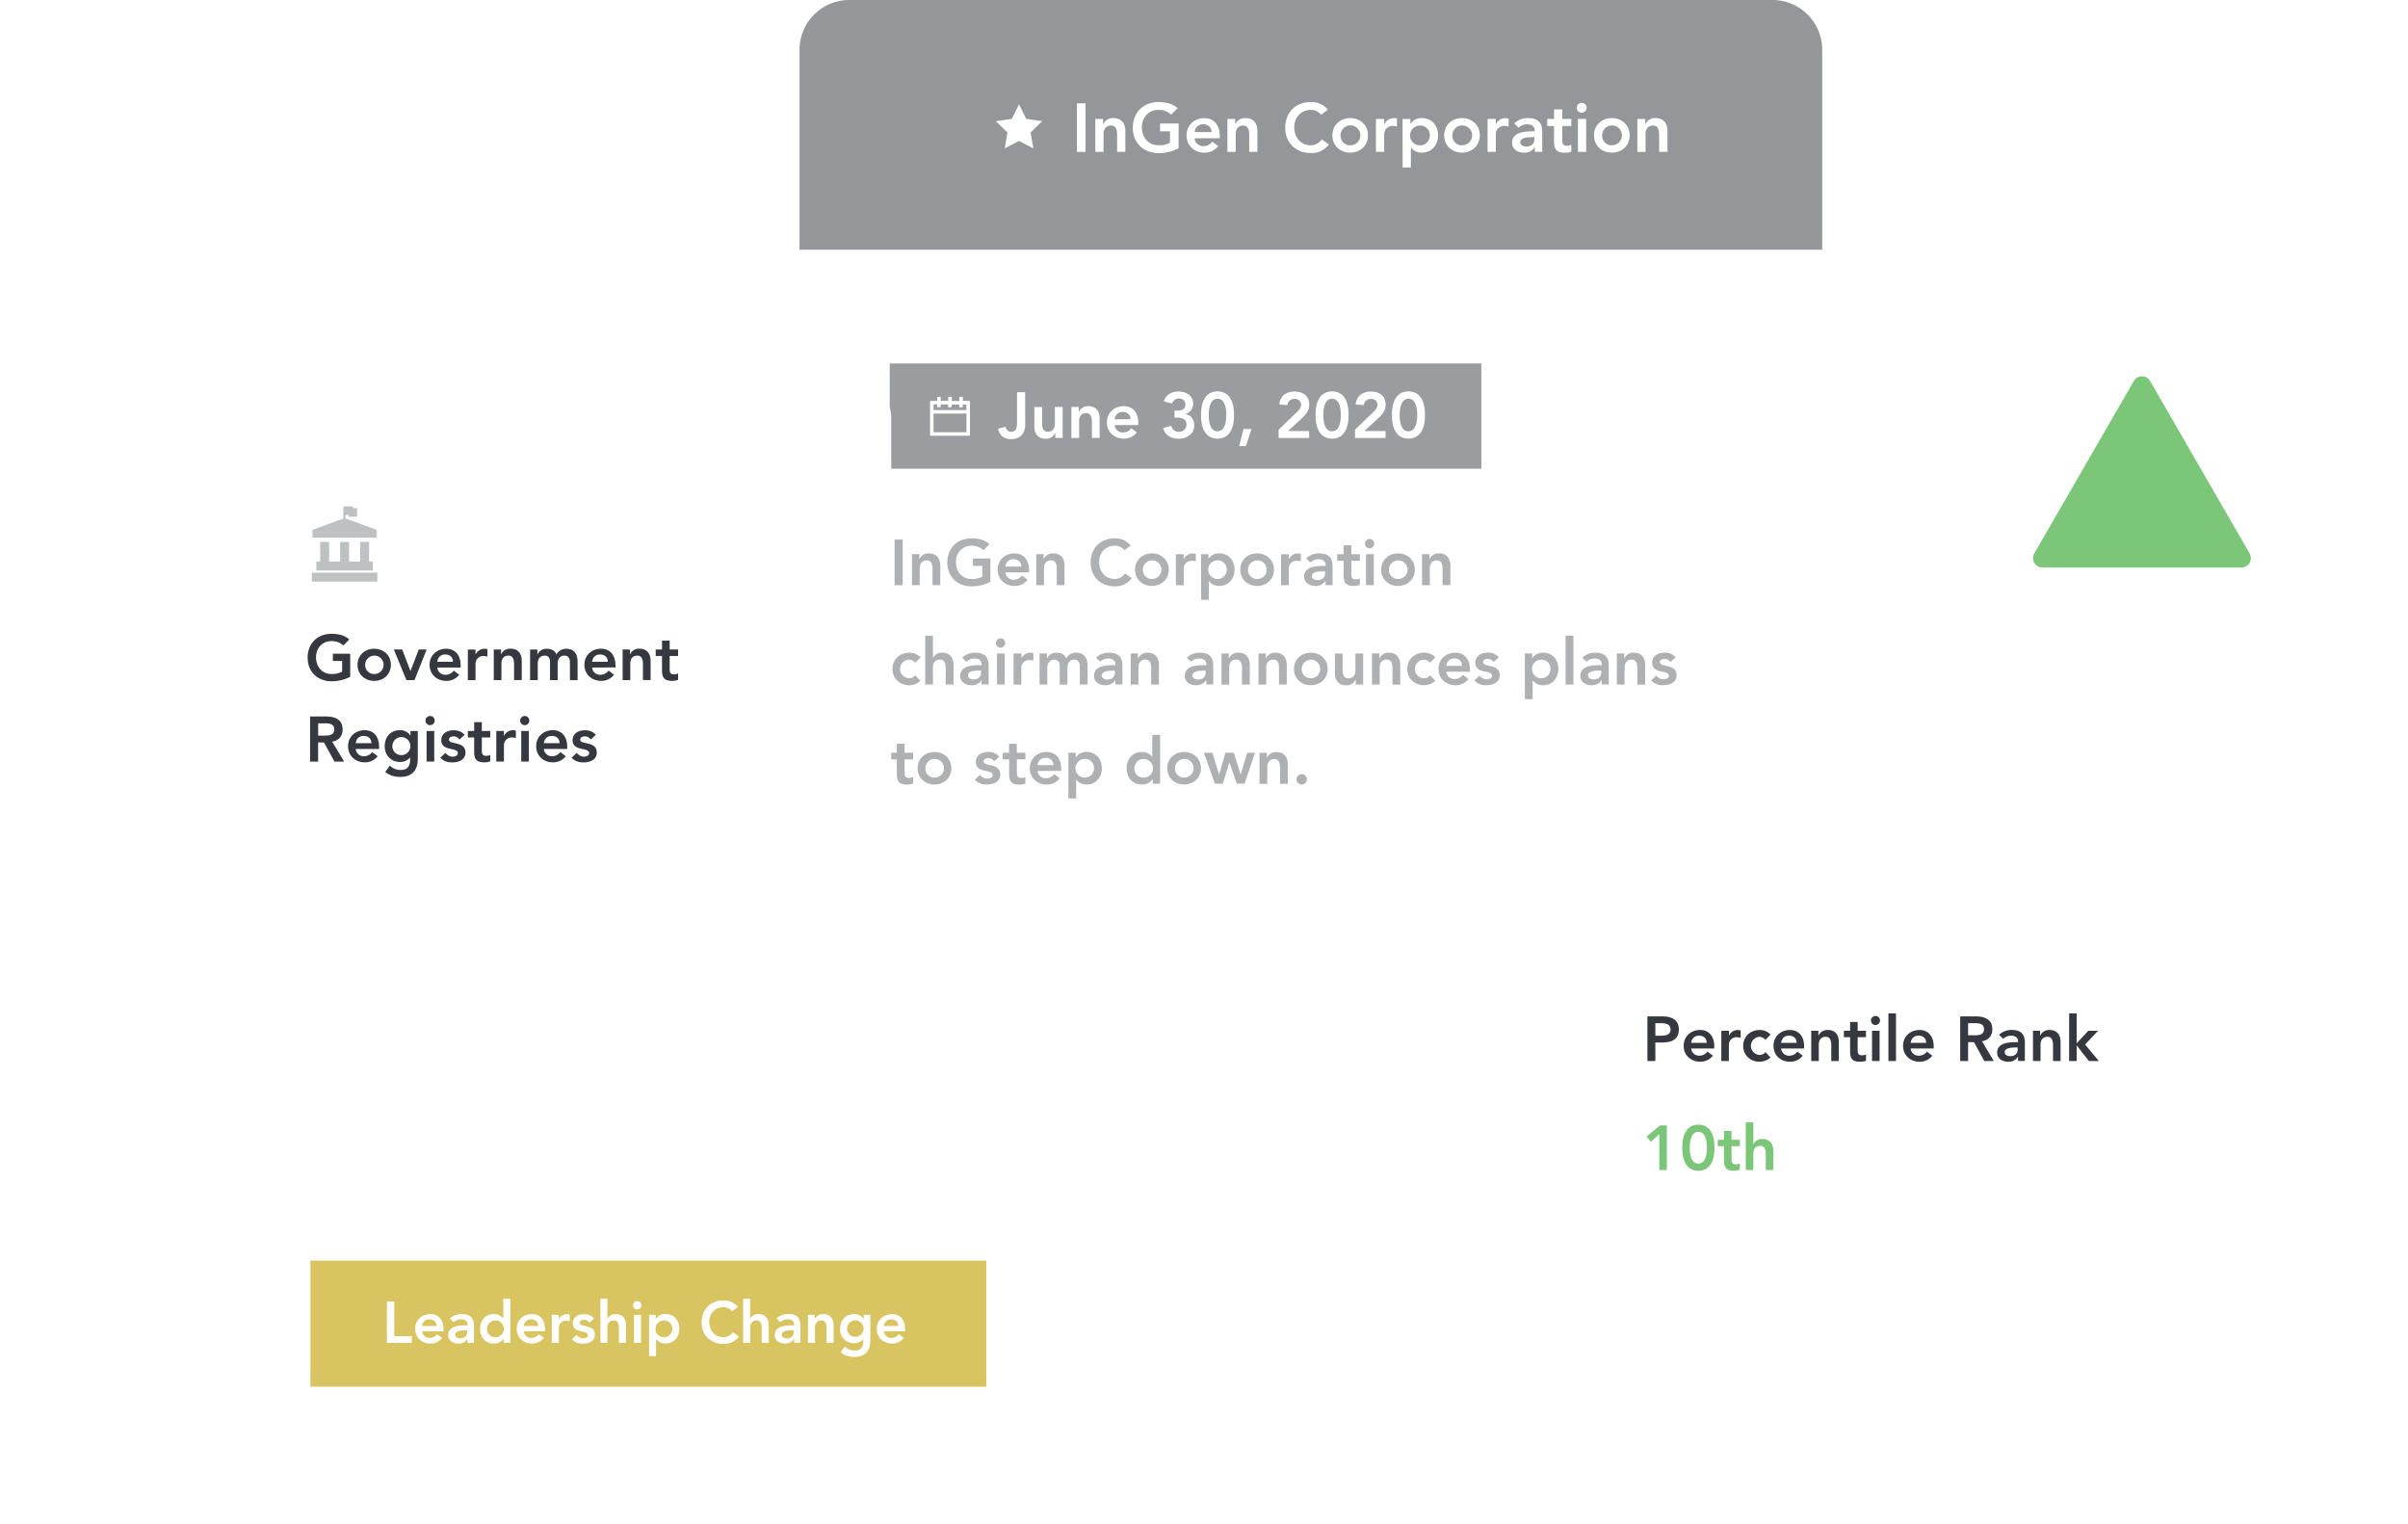 <svg width="512" height="324" fill="none" xmlns="http://www.w3.org/2000/svg"><g opacity=".5"><path d="M170 53.136V10.552A10.583 10.583 0 0 1 180.552 0h196.336a10.582 10.582 0 0 1 10.557 10.552v42.584H170Z" fill="#292D34"/><path d="M387.445 53.133v179.312a10.586 10.586 0 0 1-10.557 10.552H180.552A10.587 10.587 0 0 1 170 232.445V53.133h217.445ZM228.977 21.965h1.835v10.32h-1.835v-10.32ZM232.891 25.291h1.663v1.124h.029a2.2 2.2 0 0 1 2.144-1.313c1.878 0 2.547 1.326 2.547 2.753v4.418h-1.747v-3.525c0-.775-.059-2.055-1.285-2.055-1.149 0-1.604.842-1.604 1.777v3.82h-1.747V25.29ZM250.59 31.531a8.935 8.935 0 0 1-4.27 1.02c-3.179 0-5.453-2.157-5.453-5.378 0-3.31 2.274-5.474 5.453-5.474 1.575 0 2.99.333 4.068 1.297l-1.356 1.369a3.912 3.912 0 0 0-2.699-1.007c-2.127 0-3.541 1.634-3.541 3.689 0 2.202 1.414 3.836 3.541 3.836.843.032 1.68-.15 2.434-.53v-2.439h-2.106v-1.659h3.95l-.021 5.276ZM254.003 29.404a1.814 1.814 0 0 0 1.882 1.659 2.305 2.305 0 0 0 1.878-.948l1.263.948a3.637 3.637 0 0 1-2.947 1.402c-2.106 0-3.79-1.474-3.79-3.676s1.684-3.672 3.79-3.672c1.954 0 3.28 1.369 3.28 3.79v.484l-5.356.013Zm3.604-1.314c0-1.019-.686-1.663-1.781-1.663a1.746 1.746 0 0 0-1.806 1.663h3.587ZM260.977 25.291h1.663v1.125h.021a2.195 2.195 0 0 1 2.147-1.314c1.878 0 2.552 1.326 2.552 2.754v4.417h-1.752v-3.525c0-.774-.059-2.054-1.263-2.054-1.154 0-1.604.842-1.604 1.777v3.819h-1.764V25.29ZM280.908 24.39a2.815 2.815 0 0 0-2.173-1.024c-2.13 0-3.545 1.634-3.545 3.689 0 2.202 1.415 3.836 3.545 3.836a2.9 2.9 0 0 0 2.316-1.263l1.516 1.078a4.562 4.562 0 0 1-3.848 1.835c-3.18 0-5.453-2.155-5.453-5.377 0-3.31 2.273-5.474 5.453-5.474a4.483 4.483 0 0 1 3.617 1.63l-1.428 1.07ZM287.083 25.105c2.105 0 3.789 1.47 3.789 3.672 0 2.203-1.684 3.676-3.789 3.676-2.106 0-3.79-1.474-3.79-3.676s1.684-3.672 3.79-3.672Zm0 5.773a2.107 2.107 0 0 0 2.121-2.484 2.104 2.104 0 0 0-4.176.38 2.022 2.022 0 0 0 .569 1.504 2.04 2.04 0 0 0 1.486.617v-.017ZM292.559 25.29h1.751v1.108h.03a2.244 2.244 0 0 1 2.695-1.18v1.685a3.369 3.369 0 0 0-.842-.134 1.756 1.756 0 0 0-1.879 1.764v3.747h-1.755v-6.99ZM298.215 25.29h1.663v1.073h.03a2.697 2.697 0 0 1 2.404-1.263c2.156 0 3.457 1.605 3.457 3.672 0 2.068-1.385 3.676-3.369 3.676a2.883 2.883 0 0 1-2.375-1.065h-.042v4.21h-1.751l-.017-10.303Zm3.747 1.402a2.105 2.105 0 1 0 2.055 2.105 2.02 2.02 0 0 0-.574-1.495 2.025 2.025 0 0 0-1.481-.61ZM310.856 25.105c2.106 0 3.79 1.47 3.79 3.672 0 2.203-1.684 3.676-3.79 3.676-2.105 0-3.79-1.474-3.79-3.676s1.676-3.672 3.79-3.672Zm0 5.773a2.105 2.105 0 1 0-2.055-2.105 2.038 2.038 0 0 0 1.248 1.968c.256.106.53.159.807.154v-.017ZM316.293 25.29h1.752v1.107h.025a2.253 2.253 0 0 1 2.699-1.179v1.685a3.369 3.369 0 0 0-.842-.135 1.76 1.76 0 0 0-1.325.472 1.755 1.755 0 0 0-.553 1.292v3.748h-1.752l-.004-6.99ZM326.342 31.328h-.046a2.524 2.524 0 0 1-2.244 1.137c-1.297 0-2.552-.716-2.552-2.106 0-2.274 2.653-2.434 4.404-2.434h.422v-.19c0-.841-.67-1.313-1.605-1.313a2.77 2.77 0 0 0-1.844.733l-.918-.918a4.099 4.099 0 0 1 2.969-1.137c2.989 0 2.989 2.156 2.989 3.15v4.02h-1.575v-.942Zm-.096-2.173h-.367c-.964 0-2.623.072-2.623 1.078 0 .64.657.918 1.225.918 1.196 0 1.765-.628 1.765-1.604v-.392ZM328.984 26.786V25.29h1.44v-2.025h1.752v2.025h1.924v1.495h-1.924v3.061c0 .703.202 1.141.977 1.141.33.014.657-.061.947-.219v1.47a3.66 3.66 0 0 1-1.385.236c-1.853 0-2.291-.843-2.291-2.48v-3.21h-1.44ZM336.354 21.864a1.047 1.047 0 0 1 .661 1.808 1.044 1.044 0 0 1-1.134.202 1.044 1.044 0 0 1-.635-.962 1.081 1.081 0 0 1 1.108-1.048Zm-.843 3.423h1.748v6.998h-1.748v-6.998ZM342.715 25.105c2.106 0 3.79 1.47 3.79 3.672 0 2.203-1.684 3.676-3.79 3.676-2.105 0-3.789-1.474-3.789-3.676s1.671-3.672 3.789-3.672Zm0 5.773a2.11 2.11 0 0 0 1.978-1.267 2.1 2.1 0 0 0-.426-2.31 2.109 2.109 0 0 0-2.3-.477 2.104 2.104 0 0 0-1.311 1.95 2.03 2.03 0 0 0 2.059 2.121v-.017ZM348.141 25.29h1.684v1.125h.029a2.193 2.193 0 0 1 2.135-1.314c1.878 0 2.552 1.326 2.552 2.754v4.417h-1.769v-3.524c0-.775-.058-2.055-1.284-2.055-1.149 0-1.6.842-1.6 1.777v3.819h-1.747v-6.998ZM216.673 22.184l1.52 3.082 3.402.497-2.459 2.4.581 3.39-3.044-1.6-3.045 1.6.581-3.39-2.463-2.4 3.402-.497 1.525-3.082Z" fill="#fff"/><path d="M314.977 77.273H189.176v22.368h125.801V77.273Z" fill="#35393F"/><path d="M206.037 85.23h-1.309v-.812a.25.25 0 0 0 0-.055h-.746v.868h-1.612v-.813a.25.25 0 0 0 0-.055h-.742a.25.25 0 0 0 0 .055v.813h-1.617v-.868h-.741a.25.25 0 0 0 0 .055v.813h-1.318a.206.206 0 0 0-.206.206v6.998c0 .055.022.108.061.146.038.039.091.06.145.06h8.085a.207.207 0 0 0 .206-.206v-6.998a.205.205 0 0 0-.206-.206Zm-.543 6.662h-6.998v-3.966h6.998v3.966Zm0-4.716h-6.998V85.98h.766v.598h.749v-.59h1.592v.59h.741v-.577h1.609v.577h.745v-.577h.766l.03 1.175ZM217.984 90.41c0 1.55-.973 2.948-2.918 2.948-1.524 0-2.552-.7-2.855-2.236l1.617-.383a1.17 1.17 0 0 0 1.154 1.057c.989 0 1.263-.712 1.263-1.878v-6.531h1.726l.013 7.023ZM225.943 93.097h-1.563V92.05h-.033a2.06 2.06 0 0 1-2.017 1.221c-1.769 0-2.4-1.263-2.4-2.594V86.52h1.646v3.335c0 .724.055 1.933 1.209 1.933 1.082 0 1.507-.796 1.507-1.684v-3.592h1.646l.005 6.585ZM227.805 86.516h1.566v1.057h.025a2.06 2.06 0 0 1 2.017-1.221c1.769 0 2.4 1.263 2.4 2.594v4.156h-1.646v-3.335c0-.728-.055-1.933-1.204-1.933-1.15 0-1.512.796-1.512 1.684v3.597h-1.646v-6.599ZM237.002 90.37a1.681 1.681 0 0 0 1.768 1.562 2.162 2.162 0 0 0 1.773-.893l1.179.893a3.43 3.43 0 0 1-2.783 1.318c-1.992 0-3.584-1.385-3.584-3.457s1.592-3.457 3.584-3.457c1.836 0 3.086 1.288 3.086 3.58v.454h-5.023Zm3.369-1.238c0-.96-.649-1.562-1.685-1.562a1.644 1.644 0 0 0-1.684 1.562h3.369ZM249.729 87.298h.422c.943 0 1.89-.139 1.89-1.318a1.28 1.28 0 0 0-.419-.932 1.27 1.27 0 0 0-.966-.331 1.513 1.513 0 0 0-1.453 1.07l-1.739-.472c.421-1.44 1.684-2.084 3.116-2.084 1.684 0 3.112.88 3.112 2.593a2.203 2.203 0 0 1-1.659 2.194v.025c1.234.181 1.89 1.167 1.89 2.363 0 1.852-1.549 2.867-3.276 2.867-1.591 0-2.909-.66-3.335-2.278l1.756-.467a1.504 1.504 0 0 0 1.579 1.263 1.555 1.555 0 0 0 1.634-1.524c0-1.264-1.154-1.483-2.156-1.483h-.396v-1.486ZM258.875 83.207c1.086 0 3.512.421 3.512 5.02 0 4.597-2.426 5.023-3.512 5.023-1.086 0-3.512-.421-3.512-5.024 0-4.602 2.421-5.019 3.512-5.019Zm0 8.476c1.646 0 1.865-2.248 1.865-3.457 0-1.208-.219-3.457-1.865-3.457s-1.865 2.253-1.865 3.457c0 1.205.21 3.47 1.865 3.47v-.013ZM264.408 91.21h1.685l-1.167 3.622h-1.465l.947-3.621ZM271.859 91.36l3.79-3.65c.451-.42 1.002-.973 1.002-1.646a1.298 1.298 0 0 0-.436-.935 1.321 1.321 0 0 0-.979-.329 1.449 1.449 0 0 0-1.494 1.319l-1.731-.135c.168-1.798 1.47-2.746 3.225-2.746 1.756 0 3.142.893 3.142 2.758 0 1.222-.632 2.055-1.495 2.851l-3.019 2.788h4.497v1.482h-6.502V91.36ZM283.231 83.207c1.082 0 3.511.421 3.511 5.02 0 4.597-2.429 5.023-3.511 5.023-1.083 0-3.512-.421-3.512-5.024 0-4.602 2.425-5.019 3.512-5.019Zm0 8.476c1.646 0 1.865-2.248 1.865-3.457 0-1.208-.219-3.457-1.865-3.457-1.647 0-1.866 2.253-1.866 3.457 0 1.205.219 3.47 1.866 3.47v-.013ZM288.098 91.36l3.789-3.65c.455-.42 1.003-.973 1.003-1.646a1.31 1.31 0 0 0-1.411-1.263 1.443 1.443 0 0 0-1.495 1.317l-1.731-.134c.165-1.798 1.47-2.746 3.226-2.746s3.141.893 3.141 2.758c0 1.222-.631 2.055-1.495 2.851l-3.023 2.788h4.501v1.482h-6.505V91.36ZM299.473 83.207c1.086 0 3.512.421 3.512 5.02 0 4.597-2.426 5.023-3.512 5.023-1.087 0-3.512-.421-3.512-5.024 0-4.602 2.43-5.019 3.512-5.019Zm0 8.476c1.646 0 1.865-2.248 1.865-3.457 0-1.208-.219-3.457-1.865-3.457-1.647 0-1.861 2.266-1.861 3.491s.214 3.436 1.861 3.436v-.013Z" fill="#fff"/><path d="M190.211 114.695h1.731v9.71h-1.731v-9.71ZM193.914 117.817h1.562v1.053h.03a2.07 2.07 0 0 1 2.017-1.221c1.768 0 2.4 1.263 2.4 2.593v4.156h-1.647v-3.33c0-.729-.054-1.937-1.208-1.937-1.082 0-1.508.796-1.508 1.684v3.592h-1.646v-6.59ZM210.572 123.692c-1.24.65-2.622.98-4.021.96-2.99 0-5.129-2.03-5.129-5.053 0-3.116 2.139-5.146 5.129-5.146 1.482 0 2.812.316 3.827 1.221l-1.263 1.289a3.669 3.669 0 0 0-2.526-.948c-2.005 0-3.335 1.537-3.335 3.474 0 2.072 1.33 3.609 3.335 3.609a4.692 4.692 0 0 0 2.278-.51v-2.29h-1.992v-1.567h3.718l-.021 4.961ZM213.779 121.686a1.713 1.713 0 0 0 1.769 1.567 2.179 2.179 0 0 0 1.768-.893l1.179.893a3.415 3.415 0 0 1-2.783 1.313c-1.988 0-3.579-1.385-3.579-3.457 0-2.071 1.591-3.457 3.579-3.457 1.84 0 3.086 1.293 3.086 3.584v.45h-5.019Zm3.369-1.233c0-.961-.644-1.563-1.684-1.563a1.642 1.642 0 0 0-1.164.435 1.639 1.639 0 0 0-.521 1.128h3.369ZM220.336 117.817h1.562v1.053h.03a2.065 2.065 0 0 1 2.017-1.221c1.768 0 2.4 1.263 2.4 2.593v4.156h-1.647v-3.33c0-.729-.054-1.937-1.208-1.937-1.082 0-1.508.796-1.508 1.684v3.592h-1.646v-6.59ZM239.083 116.966a2.648 2.648 0 0 0-2.047-.96c-2 0-3.331 1.537-3.331 3.473 0 2.072 1.331 3.609 3.331 3.609a2.715 2.715 0 0 0 2.181-1.183l1.428 1.015a4.303 4.303 0 0 1-3.621 1.73c-2.99 0-5.133-2.029-5.133-5.053 0-3.116 2.143-5.145 5.133-5.145a4.203 4.203 0 0 1 3.402 1.537l-1.343.977ZM244.923 117.652c1.992 0 3.583 1.386 3.583 3.457 0 2.072-1.591 3.457-3.583 3.457-1.992 0-3.579-1.385-3.579-3.457 0-2.071 1.591-3.457 3.579-3.457Zm0 5.436a1.98 1.98 0 0 0 1.993-2.336 1.983 1.983 0 0 0-1.543-1.58 1.984 1.984 0 0 0-2.046.833 1.985 1.985 0 0 0-.337 1.104 1.902 1.902 0 0 0 1.178 1.835c.239.099.496.148.755.144ZM250.027 117.821h1.647v1.04h.038a2.106 2.106 0 0 1 2.539-1.111v1.591a3.409 3.409 0 0 0-.796-.122 1.67 1.67 0 0 0-.669.092 1.66 1.66 0 0 0-1.1 1.567v3.525h-1.659v-6.582ZM255.383 117.817h1.562v.985h.029a2.524 2.524 0 0 1 2.262-1.154c2.033 0 3.255 1.512 3.255 3.457 0 1.946-1.306 3.457-3.184 3.457a2.705 2.705 0 0 1-2.236-1.002h-.042v3.967h-1.646v-9.71Zm3.524 1.313a1.979 1.979 0 1 0 1.937 1.975 1.902 1.902 0 0 0-.544-1.403 1.913 1.913 0 0 0-1.393-.572ZM267.298 117.652c1.988 0 3.579 1.386 3.579 3.457 0 2.072-1.591 3.457-3.579 3.457-1.987 0-3.583-1.385-3.583-3.457 0-2.071 1.57-3.457 3.583-3.457Zm0 5.436a1.977 1.977 0 0 0 1.457-3.362 1.982 1.982 0 0 0-2.162-.449 1.978 1.978 0 0 0-1.232 1.832 1.908 1.908 0 0 0 1.937 1.979ZM272.387 117.822h1.642v1.04h.025a2.108 2.108 0 0 1 2.527-1.111v1.591a3.409 3.409 0 0 0-.796-.122 1.653 1.653 0 0 0-1.769 1.659v3.525h-1.629v-6.582ZM281.841 123.5h-.042a2.372 2.372 0 0 1-2.106 1.069c-1.221 0-2.4-.669-2.4-1.975 0-2.139 2.497-2.29 4.143-2.29h.421v-.177c0-.809-.631-1.234-1.511-1.234a2.59 2.59 0 0 0-1.756.686l-.863-.867a3.862 3.862 0 0 1 2.8-1.057c2.813 0 2.813 2.034 2.813 2.948v3.789h-1.483l-.016-.892Zm-.097-2.043h-.346c-.905 0-2.467.068-2.467 1.015 0 .602.619.863 1.154.863 1.124 0 1.659-.589 1.659-1.507v-.371ZM284.324 119.22v-1.398h1.356v-1.908h1.646v1.908h1.811v1.398h-1.811v2.88c0 .657.194 1.069.918 1.069.311.014.62-.057.893-.206v1.385c-.417.156-.86.231-1.305.219-1.739 0-2.152-.779-2.152-2.333v-3.014h-1.356ZM291.263 114.594a.991.991 0 0 1 .624 1.708.988.988 0 0 1-1.668-.722 1.03 1.03 0 0 1 .088-.387 1.02 1.02 0 0 1 .956-.599Zm-.813 3.226h1.647v6.581h-1.647v-6.581ZM297.255 117.652c1.988 0 3.579 1.386 3.579 3.457 0 2.072-1.591 3.457-3.579 3.457-1.987 0-3.583-1.385-3.583-3.457 0-2.071 1.592-3.457 3.583-3.457Zm0 5.436a1.977 1.977 0 0 0 1.457-3.362 1.982 1.982 0 0 0-2.162-.449 1.978 1.978 0 0 0-1.232 1.832 1.9 1.9 0 0 0 1.181 1.836c.24.099.497.148.756.143ZM302.367 117.817h1.562v1.053h.03a2.06 2.06 0 0 1 2.017-1.221c1.768 0 2.4 1.263 2.4 2.594v4.156h-1.646v-3.331c0-.729-.055-1.937-1.209-1.937-1.082 0-1.507.796-1.507 1.684v3.592h-1.647v-6.59ZM194.604 140.897a1.836 1.836 0 0 0-1.263-.657 1.97 1.97 0 0 0-1.396.579 1.97 1.97 0 0 0 0 2.792c.37.371.872.579 1.396.579a1.565 1.565 0 0 0 1.263-.619l1.108 1.187c-.66.574-1.5.899-2.375.918-1.988 0-3.579-1.385-3.579-3.457s1.591-3.457 3.579-3.457a3.216 3.216 0 0 1 2.387 1.002l-1.12 1.133ZM198.365 139.844h.025a2.07 2.07 0 0 1 1.954-1.082c1.773 0 2.405 1.263 2.405 2.594v4.173h-1.668v-3.369c0-.728-.055-1.933-1.208-1.933-1.087 0-1.508.796-1.508 1.685v3.617h-1.646v-10.388h1.646v4.703ZM208.708 144.605h-.042a2.353 2.353 0 0 1-2.105 1.07c-1.222 0-2.405-.674-2.405-1.975 0-2.144 2.497-2.291 4.144-2.291h.421v-.181c0-.808-.632-1.234-1.508-1.234a2.581 2.581 0 0 0-1.756.687l-.867-.864a3.869 3.869 0 0 1 2.8-1.057c2.813 0 2.813 2.03 2.813 2.948v3.79h-1.482l-.013-.893Zm-.097-2.046h-.341c-.905 0-2.472.071-2.472 1.014 0 .607.619.868 1.154.868 1.124 0 1.659-.59 1.659-1.512v-.37ZM212.794 135.7a.982.982 0 0 1 .875.647.996.996 0 0 1-.249 1.059.986.986 0 0 1-1.506-.173.984.984 0 0 1-.164-.544 1.015 1.015 0 0 1 1.044-.989Zm-.808 3.225h1.646v6.603h-1.646v-6.603ZM215.52 138.926h1.664v1.045a2.102 2.102 0 0 1 2.539-1.112v1.592a3.21 3.21 0 0 0-.796-.127 1.665 1.665 0 0 0-1.773 1.659v3.546h-1.646l.012-6.603ZM221.039 138.926h1.562v1.028h.03c.18-.376.468-.69.827-.903a2.11 2.11 0 0 1 1.19-.289c1.015 0 1.713.396 2.059 1.221a2.288 2.288 0 0 1 2.164-1.221c1.756 0 2.375 1.263 2.375 2.825v3.942H229.6v-3.748c0-.842-.249-1.537-1.222-1.537-.972 0-1.414.842-1.414 1.685v3.6h-1.643v-3.925c0-.808-.332-1.343-1.128-1.343-1.082 0-1.508.796-1.508 1.684v3.584h-1.646v-6.603ZM237.157 144.605h-.042a2.353 2.353 0 0 1-2.105 1.07c-1.222 0-2.401-.674-2.401-1.975 0-2.144 2.497-2.291 4.144-2.291h.421v-.181c0-.808-.632-1.234-1.508-1.234a2.577 2.577 0 0 0-1.755.687l-.864-.864a3.846 3.846 0 0 1 2.796-1.056c2.813 0 2.813 2.029 2.813 2.947v3.79h-1.482l-.017-.893Zm-.097-2.025h-.341c-.905 0-2.467.071-2.467 1.014 0 .607.614.868 1.149.868 1.124 0 1.659-.59 1.659-1.512v-.37ZM240.41 138.926h1.562v1.057h.026a2.063 2.063 0 0 1 2.017-1.221c1.772 0 2.4 1.263 2.4 2.594v4.173h-1.647v-3.369c0-.728-.054-1.933-1.204-1.933s-1.512.796-1.512 1.685v3.617h-1.642v-6.603ZM256.461 144.605h-.037a2.372 2.372 0 0 1-2.106 1.07c-1.221 0-2.4-.674-2.4-1.975 0-2.144 2.497-2.291 4.143-2.291h.421v-.181c0-.808-.631-1.234-1.507-1.234a2.581 2.581 0 0 0-1.756.687l-.863-.864a3.843 3.843 0 0 1 2.796-1.056c2.813 0 2.813 2.029 2.813 2.947v3.79h-1.483l-.021-.893Zm-.113-2.025h-.341c-.906 0-2.468.071-2.468 1.014 0 .607.615.868 1.15.868 1.124 0 1.659-.59 1.659-1.512v-.37ZM259.715 138.926h1.566v1.057h.026a2.063 2.063 0 0 1 2.016-1.221c1.773 0 2.401 1.263 2.401 2.594v4.173h-1.643v-3.369c0-.728-.059-1.933-1.208-1.933-1.15 0-1.508.796-1.508 1.685v3.617h-1.65v-6.603ZM267.59 138.926h1.562v1.057h.03a2.05 2.05 0 0 1 2.012-1.221c1.773 0 2.405 1.263 2.405 2.594v4.173h-1.647v-3.369c0-.728-.055-1.933-1.208-1.933-1.082 0-1.508.796-1.508 1.685v3.617h-1.646v-6.603ZM278.712 138.762c1.987 0 3.579 1.385 3.579 3.457 0 2.071-1.592 3.457-3.579 3.457-1.988 0-3.579-1.386-3.579-3.457 0-2.072 1.591-3.457 3.579-3.457Zm0 5.432a1.976 1.976 0 0 0 .443-3.908 1.978 1.978 0 0 0-2.376 1.933 1.904 1.904 0 0 0 1.933 1.975ZM289.837 145.528h-1.562v-1.057h-.03a2.063 2.063 0 0 1-2.017 1.221c-1.768 0-2.4-1.263-2.4-2.594v-4.156h1.647v3.335c0 .725.054 1.933 1.208 1.933 1.082 0 1.508-.796 1.508-1.684v-3.596h1.646v6.598ZM291.715 138.926h1.566v1.057h.026a2.059 2.059 0 0 1 2.016-1.221c1.769 0 2.401 1.263 2.401 2.594v4.173h-1.647v-3.369c0-.728-.055-1.932-1.204-1.932-1.15 0-1.512.795-1.512 1.684v3.617h-1.646v-6.603ZM304.078 140.897a1.839 1.839 0 0 0-.565-.457 1.856 1.856 0 0 0-.699-.2 1.977 1.977 0 0 0-1.396 3.372c.37.37.873.578 1.396.578a1.55 1.55 0 0 0 .705-.16c.22-.107.411-.264.559-.459l1.099 1.183a3.734 3.734 0 0 1-2.371.918c-1.992 0-3.583-1.385-3.583-3.457 0-2.071 1.591-3.457 3.583-3.457a3.207 3.207 0 0 1 2.383 1.002l-1.111 1.137ZM307.514 142.796a1.683 1.683 0 0 0 1.768 1.562 2.166 2.166 0 0 0 1.769-.893l1.179.893a3.431 3.431 0 0 1-2.784 1.318c-1.987 0-3.579-1.386-3.579-3.457 0-2.072 1.592-3.457 3.579-3.457 1.836 0 3.087 1.288 3.087 3.579v.455h-5.019Zm3.368-1.238c0-.96-.644-1.563-1.684-1.563a1.634 1.634 0 0 0-1.684 1.563h3.368ZM317.582 140.747a1.487 1.487 0 0 0-.558-.501 1.485 1.485 0 0 0-.731-.168c-.442 0-.96.202-.96.699 0 1.179 3.55.219 3.55 2.783 0 1.562-1.495 2.105-2.838 2.105a3.22 3.22 0 0 1-2.565-1.014l1.095-1.032a2.02 2.02 0 0 0 1.567.813c.48 0 1.094-.236 1.094-.758 0-1.356-3.549-.287-3.549-2.796 0-1.47 1.314-2.127 2.644-2.127a2.852 2.852 0 0 1 2.35 1.003l-1.099.993ZM324.223 138.926h1.562v.989h.042a2.53 2.53 0 0 1 2.261-1.153c2.03 0 3.251 1.507 3.251 3.457 0 1.949-1.301 3.457-3.179 3.457a2.701 2.701 0 0 1-2.249-.99h-.042v3.962h-1.646v-9.722Zm3.524 1.318a1.971 1.971 0 0 0-1.984 2.333 1.972 1.972 0 0 0 3.581.743c.219-.326.336-.709.336-1.101a1.888 1.888 0 0 0-.127-.758 1.907 1.907 0 0 0-1.806-1.217ZM332.891 135.141h1.646v10.388h-1.646v-10.388ZM340.563 144.605h-.042a2.362 2.362 0 0 1-2.105 1.07c-1.221 0-2.4-.674-2.4-1.975 0-2.144 2.497-2.291 4.143-2.291h.421v-.181c0-.808-.632-1.234-1.512-1.234a2.595 2.595 0 0 0-1.755.687l-.864-.864a3.863 3.863 0 0 1 2.801-1.057c2.812 0 2.812 2.03 2.812 2.948v3.79h-1.499v-.893Zm-.097-2.046h-.341c-.905 0-2.471.071-2.471 1.014 0 .607.619.868 1.153.868 1.125 0 1.659-.59 1.659-1.512v-.37ZM343.794 138.926h1.562v1.057h.03a2.07 2.07 0 0 1 .816-.928c.361-.218.78-.32 1.201-.293 1.768 0 2.4 1.263 2.4 2.594v4.173h-1.663v-3.369c0-.728-.055-1.932-1.209-1.932-1.082 0-1.507.795-1.507 1.684v3.617h-1.647l.017-6.603ZM355.179 140.747a1.492 1.492 0 0 0-1.288-.669c-.421 0-.96.202-.96.699 0 1.179 3.554.219 3.554 2.783 0 1.562-1.495 2.105-2.843 2.105a3.225 3.225 0 0 1-2.564-1.014l1.099-1.032a2.015 2.015 0 0 0 1.562.813c.48 0 1.099-.236 1.099-.758 0-1.356-3.554-.287-3.554-2.796 0-1.47 1.318-2.127 2.649-2.127a2.843 2.843 0 0 1 2.345 1.003l-1.099.993ZM189.332 161.43v-1.398h1.356v-1.907h1.651v1.907h1.81v1.398h-1.81v2.881c0 .657.193 1.069.917 1.069.311.014.62-.057.893-.206v1.406c-.416.156-.857.23-1.301.219-1.743 0-2.156-.779-2.156-2.333v-3.014l-1.36-.022ZM198.693 159.867c1.987 0 3.579 1.386 3.579 3.457 0 2.072-1.592 3.457-3.579 3.457-1.988 0-3.584-1.385-3.584-3.457 0-2.071 1.592-3.457 3.584-3.457Zm0 5.436a1.975 1.975 0 0 0 1.988-2.338 1.984 1.984 0 0 0-1.544-1.578 1.981 1.981 0 0 0-2.381 1.937 1.91 1.91 0 0 0 1.177 1.852c.24.099.499.148.76.144v-.017ZM211.379 161.856a1.49 1.49 0 0 0-1.289-.673c-.421 0-.96.206-.96.699 0 1.179 3.554.218 3.554 2.787 0 1.562-1.495 2.105-2.842 2.105a3.225 3.225 0 0 1-2.565-1.014l1.099-1.028a2.01 2.01 0 0 0 1.563.809c.48 0 1.099-.232 1.099-.754 0-1.36-3.554-.286-3.554-2.8 0-1.466 1.318-2.127 2.648-2.127a2.857 2.857 0 0 1 2.346 1.003l-1.099.993ZM213.188 161.43v-1.398h1.36v-1.907h1.646v1.907h1.832v1.398h-1.811v2.881c0 .657.194 1.069.918 1.069.311.014.619-.057.893-.206v1.406a3.464 3.464 0 0 1-1.306.219c-1.739 0-2.151-.779-2.151-2.333v-3.014l-1.381-.022ZM220.611 163.901a1.713 1.713 0 0 0 1.769 1.567 2.184 2.184 0 0 0 1.773-.893l1.179.893a3.45 3.45 0 0 1-2.788 1.313c-1.987 0-3.579-1.385-3.579-3.457 0-2.071 1.592-3.457 3.579-3.457 1.84 0 3.087 1.293 3.087 3.584v.45h-5.02Zm3.369-1.234c0-.96-.644-1.562-1.684-1.562a1.637 1.637 0 0 0-1.685 1.562h3.369ZM227.168 160.036h1.566v.985h.026a2.533 2.533 0 0 1 2.265-1.154c2.03 0 3.251 1.512 3.251 3.457 0 1.946-1.306 3.457-3.184 3.457a2.707 2.707 0 0 1-2.236-1.002h-.042v3.967h-1.646v-9.71Zm3.529 1.313a1.983 1.983 0 0 0-1.862 1.19 1.982 1.982 0 0 0 .401 2.173 1.975 1.975 0 0 0 2.163.448 1.975 1.975 0 0 0 1.23-1.836 1.914 1.914 0 0 0-.543-1.401 1.903 1.903 0 0 0-1.389-.574ZM245.088 165.629h-.025a2.528 2.528 0 0 1-2.265 1.149c-2.03 0-3.251-1.507-3.251-3.457 0-1.949 1.305-3.457 3.183-3.457a2.716 2.716 0 0 1 2.236 1.002h.042v-4.632h1.655v10.372h-1.566l-.009-.977Zm-1.962-.312a1.981 1.981 0 0 0 1.993-2.336 1.975 1.975 0 0 0-1.543-1.58 1.976 1.976 0 0 0-2.046.833 1.982 1.982 0 0 0-.337 1.104 1.923 1.923 0 0 0 .542 1.404 1.901 1.901 0 0 0 1.391.575ZM251.771 159.867c1.987 0 3.579 1.386 3.579 3.457 0 2.072-1.592 3.457-3.579 3.457-1.988 0-3.58-1.385-3.58-3.457 0-2.071 1.592-3.457 3.58-3.457Zm0 5.436a1.975 1.975 0 0 0 1.992-2.336 1.974 1.974 0 0 0-1.543-1.58 1.973 1.973 0 0 0-1.149.105 1.973 1.973 0 0 0-1.233 1.832 1.897 1.897 0 0 0 .534 1.417 1.905 1.905 0 0 0 1.399.579v-.017ZM256 160.035h1.781l1.428 4.607h.025l1.326-4.607h1.786l1.427 4.607h.025l1.394-4.607h1.659l-2.236 6.582h-1.629l-1.584-4.498h-.025l-1.385 4.498h-1.684L256 160.035ZM267.805 160.038h1.562v1.074h.029a2.066 2.066 0 0 1 2.017-1.221c1.769 0 2.4 1.263 2.4 2.594v4.156h-1.646v-3.331c0-.728-.055-1.937-1.208-1.937-1.083 0-1.508.796-1.508 1.684v3.592h-1.646v-6.611ZM276.782 164.586a1.07 1.07 0 0 1 1.094 1.044 1.101 1.101 0 0 1-.64 1.054 1.097 1.097 0 0 1-1.477-1.409 1.095 1.095 0 0 1 1.023-.689Z" fill="#5D6165"/></g><path d="M209.703 268H66v26.816h143.703V268Z" fill="#D8C461"/><path d="M82.266 276.691h1.567v7.378h3.737v1.413h-5.304v-8.791ZM89.766 283.024a1.543 1.543 0 0 0 1.591 1.413 1.956 1.956 0 0 0 1.592-.796l1.067.796a3.084 3.084 0 0 1-2.519 1.193c-1.783 0-3.224-1.253-3.224-3.127 0-1.874 1.44-3.132 3.243-3.132 1.664 0 2.786 1.17 2.786 3.243v.398l-4.536.012Zm3.052-1.118c0-.872-.581-1.417-1.512-1.417a1.48 1.48 0 0 0-1.54 1.417h3.052ZM99.415 284.66h-.035a2.138 2.138 0 0 1-1.914.971c-1.103 0-2.173-.608-2.173-1.786 0-1.938 2.26-2.077 3.752-2.077h.37v-.176c0-.732-.569-1.118-1.364-1.118-.59 0-1.159.221-1.592.621l-.796-.796a3.488 3.488 0 0 1 2.559-.927c2.546 0 2.546 1.838 2.546 2.682v3.426h-1.353v-.82Zm-.087-1.846h-.31c-.82 0-2.233.06-2.233.915 0 .549.557.796 1.043.796 1.019 0 1.5-.533 1.5-1.365v-.346ZM107.08 284.589h-.024a2.285 2.285 0 0 1-2.049 1.043c-1.838 0-2.945-1.365-2.945-3.128 0-1.762 1.194-3.131 2.881-3.131a2.441 2.441 0 0 1 2.03.907h.036v-4.186h1.492v9.387h-1.417l-.004-.892Zm-1.774-.298a1.785 1.785 0 0 0 1.682-1.078 1.786 1.786 0 0 0-.364-1.965 1.784 1.784 0 0 0-1.957-.404 1.79 1.79 0 0 0-1.112 1.66 1.723 1.723 0 0 0 1.068 1.657c.217.089.449.133.683.13ZM111.375 283.024a1.547 1.547 0 0 0 1.592 1.413 1.96 1.96 0 0 0 1.592-.796l1.07.796a3.093 3.093 0 0 1-2.523 1.193c-1.798 0-3.239-1.253-3.239-3.127 0-1.874 1.441-3.132 3.239-3.132 1.664 0 2.786 1.17 2.786 3.243v.398l-4.517.012Zm3.056-1.118c0-.872-.585-1.417-1.516-1.417a1.488 1.488 0 0 0-1.54 1.417h3.056ZM117.32 279.523h1.493v.943h.023a1.896 1.896 0 0 1 1.763-1.094c.181.004.361.034.533.087v1.441a2.875 2.875 0 0 0-.72-.112 1.493 1.493 0 0 0-1.47.904 1.506 1.506 0 0 0-.122.596v3.184h-1.5v-5.949ZM125.318 281.194a1.356 1.356 0 0 0-1.17-.609c-.398 0-.867.187-.867.633 0 1.066 3.215.199 3.215 2.519 0 1.416-1.353 1.914-2.571 1.914a2.9 2.9 0 0 1-2.32-.919l.991-.932a1.829 1.829 0 0 0 1.417.733c.434 0 .995-.211.995-.685 0-1.225-3.216-.258-3.216-2.531 0-1.329 1.194-1.926 2.388-1.926a2.583 2.583 0 0 1 2.121.908l-.983.895ZM129.144 280.356h.024a1.866 1.866 0 0 1 1.751-.983c1.592 0 2.173 1.13 2.173 2.347v3.761h-1.493v-3.016c0-.657-.047-1.751-1.09-1.751-.983 0-1.365.72-1.365 1.516v3.251h-1.476v-9.387h1.492l-.016 4.262ZM135.533 276.606a.892.892 0 0 1 .824 1.097.891.891 0 0 1-.714.678.895.895 0 0 1-1.053-.88.916.916 0 0 1 .943-.895Zm-.732 2.921h1.488v5.968h-1.488v-5.968ZM138.012 279.526h1.416v.875h.024a2.3 2.3 0 0 1 2.05-1.042c1.838 0 2.94 1.365 2.94 3.131 0 1.767-1.194 3.128-2.881 3.128a2.448 2.448 0 0 1-2.021-.907h-.04v3.581h-1.488v-8.766Zm3.183 1.194a1.785 1.785 0 0 0-1.682 1.077 1.794 1.794 0 0 0 .362 1.965 1.793 1.793 0 0 0 2.766-.253c.199-.295.305-.643.305-.999a1.716 1.716 0 0 0-.489-1.273 1.739 1.739 0 0 0-1.262-.521v.004ZM155.674 278.751a2.395 2.395 0 0 0-1.851-.867c-1.814 0-3.02 1.388-3.02 3.139 0 1.874 1.194 3.267 3.02 3.267a2.465 2.465 0 0 0 1.99-1.066l1.289.915a3.884 3.884 0 0 1-3.275 1.568c-2.709 0-4.643-1.839-4.643-4.584 0-2.818 1.934-4.656 4.643-4.656a3.813 3.813 0 0 1 3.076 1.393l-1.229.891ZM159.5 280.356h.028a1.865 1.865 0 0 1 1.747-.983c1.591 0 2.176 1.13 2.176 2.347v3.761h-1.492v-3.016c0-.657-.048-1.751-1.09-1.751-.971 0-1.369.72-1.369 1.516v3.251h-1.488v-9.387h1.488v4.262ZM168.857 284.662h-.04a2.133 2.133 0 0 1-1.91.971c-1.106 0-2.173-.609-2.173-1.786 0-1.938 2.261-2.078 3.749-2.078h.374v-.175c0-.732-.573-1.118-1.369-1.118a2.336 2.336 0 0 0-1.592.621l-.796-.796a3.525 3.525 0 0 1 2.535-.955c2.547 0 2.547 1.838 2.547 2.682v3.426h-1.341l.016-.792Zm-.088-1.846h-.31c-.82 0-2.236.06-2.236.915 0 .549.561.796 1.042.796 1.019 0 1.504-.533 1.504-1.365v-.346ZM171.797 279.522h1.416v.955h.024a1.863 1.863 0 0 1 1.823-1.106c1.592 0 2.177 1.13 2.177 2.348v3.76h-1.493v-3.016c0-.657-.047-1.751-1.094-1.751-.979 0-1.365.72-1.365 1.516v3.251h-1.488v-5.957ZM185.055 279.522v5.424c0 2.149-1.043 3.514-3.367 3.514a4.244 4.244 0 0 1-2.952-.979l.891-1.218a2.882 2.882 0 0 0 2.049.856c1.441 0 1.891-.82 1.891-1.99v-.442h-.028a2.426 2.426 0 0 1-1.95.868 2.913 2.913 0 0 1-2.779-1.883 2.932 2.932 0 0 1-.186-1.169c0-1.767 1.103-3.132 2.941-3.132a2.293 2.293 0 0 1 2.049 1.027h.024v-.876h1.417Zm-4.943 2.965a1.723 1.723 0 0 0 1.751 1.727 1.749 1.749 0 0 0 1.716-2.101 1.757 1.757 0 0 0-.486-.897 1.75 1.75 0 0 0-2.981 1.271ZM187.938 283.024a1.542 1.542 0 0 0 1.592 1.413 1.97 1.97 0 0 0 1.591-.796l1.067.796a3.091 3.091 0 0 1-2.523 1.193c-1.799 0-3.239-1.253-3.239-3.127 0-1.874 1.44-3.132 3.239-3.132 1.667 0 2.785 1.17 2.785 3.243v.398l-4.512.012Zm3.052-1.118c0-.872-.585-1.417-1.516-1.417a1.48 1.48 0 0 0-1.536 1.417h3.052Z" fill="#fff"/><g filter="url(#a)"><path d="M177.707 77H41.789C38.04 77 35 80.035 35 83.779v90.925c0 3.744 3.04 6.779 6.79 6.779h135.917c3.75 0 6.79-3.035 6.79-6.779V83.779c0-3.744-3.04-6.779-6.79-6.779Z" fill="#fff"/><path d="M63.07 110.211v4.171h-.808v1.901h12.016v-1.901h-.805v-4.171h-1.905v4.171h-2.344v-4.171h-1.905v4.171h-2.344v-4.171H63.07ZM75.232 116.742H61.305v1.902h13.927v-1.902ZM75.106 107.652l-6.648-2.441v-.738h.67v.37h1.818v-1.812h-.909v-.371H67.983v2.585l-6.553 2.407v1.655h13.676v-1.655Z" fill="#BEC0C1"/><path d="M69.467 138.883a8.333 8.333 0 0 1-3.98.948c-2.957 0-5.077-2.011-5.077-5.004 0-3.076 2.12-5.081 5.078-5.081 1.467 0 2.785.31 3.789 1.206l-1.269 1.273a3.642 3.642 0 0 0-2.511-.934c-1.983 0-3.3 1.517-3.3 3.43 0 2.045 1.317 3.565 3.3 3.565a4.61 4.61 0 0 0 2.252-.503v-2.263h-1.968v-1.546h3.68l.006 4.909ZM74.564 132.922c1.968 0 3.544 1.37 3.544 3.415s-1.576 3.418-3.544 3.418-3.544-1.37-3.544-3.418 1.573-3.415 3.544-3.415Zm0 5.368a1.955 1.955 0 0 0 1.964-2.309A1.952 1.952 0 0 0 75 134.425a1.953 1.953 0 0 0-2.02.823 1.95 1.95 0 0 0-.333 1.089 1.88 1.88 0 0 0 1.168 1.812c.237.097.492.145.748.141ZM78.742 133.082h1.778l1.74 4.553h.026l1.752-4.553h1.67l-2.567 6.506h-1.726l-2.673-6.506ZM87.972 136.909a1.687 1.687 0 0 0 1.752 1.542 2.146 2.146 0 0 0 1.752-.879l1.168.879a3.4 3.4 0 0 1-2.756 1.304c-1.968 0-3.544-1.37-3.544-3.418s1.576-3.415 3.544-3.415c1.818 0 3.055 1.275 3.055 3.539v.448h-4.97Zm3.34-1.221c0-.951-.636-1.545-1.654-1.545-.967 0-1.562.609-1.686 1.545h3.34ZM94.477 133.083h1.628v1.031h.029a2.091 2.091 0 0 1 2.511-1.097v1.571a3.336 3.336 0 0 0-.788-.12 1.631 1.631 0 0 0-1.618.985c-.09.207-.135.43-.134.655v3.484h-1.628v-6.509ZM99.988 133.082h1.548v1.031h.026a2.04 2.04 0 0 1 1.996-1.206c1.752 0 2.377 1.232 2.377 2.562v4.107h-1.629v-3.283c0-.718-.054-1.91-1.196-1.91-1.073 0-1.493.784-1.493 1.652v3.553h-1.629v-6.506ZM107.711 133.083h1.548v1.032h.026a2.07 2.07 0 0 1 1.996-1.181c1.004 0 1.697.393 2.037 1.206a2.262 2.262 0 0 1 2.146-1.206c1.726 0 2.348 1.232 2.348 2.792v3.878h-1.629v-3.703c0-.813-.244-1.516-1.208-1.516-1.018 0-1.398.838-1.398 1.68v3.524h-1.631v-3.877c0-.799-.325-1.327-1.114-1.327-1.07 0-1.493.784-1.493 1.651v3.553h-1.628v-6.506ZM120.893 136.91a1.69 1.69 0 0 0 1.752 1.542 2.148 2.148 0 0 0 1.749-.888l1.168.879a3.382 3.382 0 0 1-2.756 1.304c-1.971 0-3.544-1.37-3.544-3.418s1.573-3.415 3.544-3.415c1.818 0 3.055 1.275 3.055 3.539v.448l-4.968.009Zm3.34-1.221c0-.951-.636-1.546-1.654-1.546-.967 0-1.562.609-1.686 1.546h3.34ZM127.387 133.082h1.547v1.031h.029a2.039 2.039 0 0 1 1.994-1.206c1.752 0 2.376 1.232 2.376 2.562v4.107h-1.628v-3.283c0-.718-.055-1.91-1.194-1.91-1.073 0-1.496.784-1.496 1.652v3.553h-1.628v-6.506ZM134.418 134.461v-1.381h1.343v-1.885h1.629v1.885h1.792v1.381h-1.792v2.847c0 .652.19 1.057.909 1.057.307.013.613-.057.883-.204v1.37a3.412 3.412 0 0 1-1.289.218c-1.726 0-2.132-.772-2.132-2.298v-2.99h-1.343ZM60.93 147.312h3.34c1.844 0 3.584.595 3.584 2.752 0 1.382-.802 2.399-2.23 2.603l2.555 4.242h-2.065l-2.227-4.067H62.64v4.067h-1.71v-9.597Zm3.052 4.068c.964 0 2.091-.083 2.091-1.33 0-1.149-1.061-1.275-1.941-1.275H62.65v2.605h1.332ZM70.635 154.221a1.686 1.686 0 0 0 1.752 1.546 2.145 2.145 0 0 0 1.75-.882l1.167.882a3.4 3.4 0 0 1-2.756 1.301c-1.968 0-3.544-1.37-3.544-3.418s1.576-3.416 3.544-3.416c1.821 0 3.055 1.276 3.055 3.539v.448h-4.968Zm3.34-1.221c-.014-.947-.638-1.545-1.657-1.545-.964 0-1.562.609-1.683 1.545h3.34ZM83.83 150.401v5.923c0 2.347-1.15 3.838-3.679 3.838-1.208 0-2.301-.259-3.23-1.072l.978-1.327a3.137 3.137 0 0 0 2.238.934c1.576 0 2.066-.894 2.066-2.183v-.474h-.03a2.644 2.644 0 0 1-2.131.948c-1.953 0-3.245-1.491-3.245-3.335 0-1.925 1.208-3.416 3.22-3.416a2.527 2.527 0 0 1 2.24 1.149h.026v-.976l1.548-.009Zm-5.402 3.246a1.876 1.876 0 0 0 1.913 1.884 1.916 1.916 0 0 0 1.88-2.295 1.914 1.914 0 0 0-2.63-1.377 1.916 1.916 0 0 0-1.163 1.788ZM86.503 147.215a.98.98 0 0 1 .865.638.973.973 0 0 1-.244 1.046.984.984 0 0 1-1.058.189.977.977 0 0 1-.593-.896.998.998 0 0 1 .643-.91 1 1 0 0 1 .387-.067Zm-.8 3.186h1.628v6.506h-1.628v-6.506ZM92.684 152.215a1.484 1.484 0 0 0-1.277-.664c-.434 0-.95.204-.95.692 0 1.167 3.516.216 3.516 2.752 0 1.546-1.479 2.088-2.81 2.088-1.005 0-1.873-.258-2.538-1.002l1.085-1.017c.422.46.863.799 1.547.799.475 0 1.088-.23 1.088-.747 0-1.342-3.516-.287-3.516-2.763 0-1.451 1.303-2.103 2.618-2.103.863 0 1.793.273 2.322.991l-1.085.974ZM94.477 151.782V150.4h1.343v-1.884h1.628v1.884h1.793v1.382h-1.793v2.846c0 .652.19 1.057.912 1.057.307.014.61-.055.88-.201v1.367c-.41.155-.849.229-1.288.219-1.726 0-2.132-.773-2.132-2.298v-2.99h-1.343ZM100.52 150.399h1.628v1.028h.026a2.093 2.093 0 0 1 2.514-1.097v1.574a3.238 3.238 0 0 0-.788-.124 1.642 1.642 0 0 0-1.752 1.64v3.485h-1.628v-6.506ZM106.624 147.215a.978.978 0 0 1 .621 1.684.979.979 0 0 1-1.651-.707 1.012 1.012 0 0 1 .643-.91c.124-.048.255-.07.387-.067Zm-.8 3.186h1.628v6.506h-1.628v-6.506ZM110.635 154.221c.035.433.237.836.563 1.124.326.288.751.439 1.186.422a2.137 2.137 0 0 0 1.752-.882l1.168.882a3.4 3.4 0 0 1-2.756 1.301c-1.968 0-3.544-1.37-3.544-3.418s1.576-3.416 3.544-3.416c1.818 0 3.055 1.276 3.055 3.539v.448h-4.968Zm3.34-1.221c0-.947-.639-1.545-1.657-1.545-.964 0-1.562.609-1.683 1.545h3.34ZM120.598 152.215a1.472 1.472 0 0 0-1.274-.664c-.435 0-.952.204-.952.692 0 1.167 3.518.216 3.518 2.752 0 1.546-1.482 2.088-2.811 2.088-1.004 0-1.873-.258-2.54-1.002l1.088-1.017c.42.46.863.799 1.547.799.475 0 1.088-.23 1.088-.747 0-1.342-3.519-.287-3.519-2.763 0-1.451 1.304-2.103 2.621-2.103.863 0 1.792.273 2.322.991l-1.088.974Z" fill="#35393F"/></g><g filter="url(#b)"><path d="M459.797 175H325.696a6.696 6.696 0 0 0-6.696 6.696v89.852a6.696 6.696 0 0 0 6.696 6.696h134.101a6.696 6.696 0 0 0 6.696-6.696v-89.852a6.696 6.696 0 0 0-6.696-6.696Z" fill="#fff"/><path d="M345.277 211.078h3.188c1.835 0 3.497.643 3.497 2.746 0 2.385-1.781 2.812-3.791 2.812h-1.206v3.93h-1.688v-9.488Zm2.707 4.112c.964 0 2.211-.054 2.211-1.34 0-1.164-1.113-1.326-2.024-1.326h-1.206v2.666h1.019ZM354.588 217.908a1.663 1.663 0 0 0 1.736 1.52 2.12 2.12 0 0 0 1.727-.871l1.152.871a3.343 3.343 0 0 1-2.717 1.286c-1.944 0-3.498-1.355-3.498-3.375 0-2.021 1.554-3.378 3.498-3.378 1.793 0 3.013 1.261 3.013 3.497v.441l-4.911.009Zm3.295-1.204c-.014-.939-.629-1.528-1.633-1.528-.954 0-1.543.603-1.662 1.528h3.295ZM361.001 214.131h1.608v1.027h.025a2.053 2.053 0 0 1 1.901-1.181c.193.006.385.037.569.094v1.554a3.293 3.293 0 0 0-.777-.12 1.625 1.625 0 0 0-1.596.975 1.62 1.62 0 0 0-.131.647v3.438h-1.608l.009-6.434ZM370.36 216.061a1.768 1.768 0 0 0-1.218-.643 1.925 1.925 0 0 0-1.855 1.928 1.93 1.93 0 0 0 1.855 1.928 1.545 1.545 0 0 0 1.244-.601l1.072 1.153a3.645 3.645 0 0 1-2.316.896c-1.944 0-3.497-1.354-3.497-3.375 0-2.02 1.553-3.378 3.497-3.378a3.125 3.125 0 0 1 2.331.979l-1.113 1.113ZM373.712 217.907a1.665 1.665 0 0 0 1.727 1.528 2.108 2.108 0 0 0 1.728-.87l1.138.87a3.342 3.342 0 0 1-2.721 1.287c-1.94 0-3.494-1.355-3.494-3.375 0-2.021 1.554-3.378 3.494-3.378 1.796 0 3.017 1.26 3.017 3.497v.441h-4.889Zm3.295-1.203c-.014-.94-.631-1.529-1.636-1.529-.95 0-1.54.604-1.659 1.529h3.295ZM380.113 214.134h1.526v1.027h.028a2.012 2.012 0 0 1 1.969-1.192c1.728 0 2.342 1.221 2.342 2.533v4.066h-1.607v-3.258c0-.711-.052-1.89-1.179-1.89-1.058 0-1.474.777-1.474 1.634v3.514h-1.605v-6.434ZM387.051 215.497v-1.366h1.326v-1.861h1.608v1.861h1.767v1.366h-1.767v2.814c0 .643.188 1.044.896 1.044.303.013.604-.056.871-.202v1.355a3.407 3.407 0 0 1-1.272.213c-1.708 0-2.103-.762-2.103-2.276v-2.948h-1.326ZM393.828 210.985a.965.965 0 1 1-1.016.964 1.002 1.002 0 0 1 .309-.692.989.989 0 0 1 .707-.272Zm-.788 3.147h1.608v6.434h-1.608v-6.434ZM396.523 210.438h1.608v10.13h-1.608v-10.13ZM401.259 217.907a1.665 1.665 0 0 0 1.727 1.528 2.108 2.108 0 0 0 1.728-.87l1.138.87a3.335 3.335 0 0 1-2.718 1.287c-1.943 0-3.497-1.355-3.497-3.375 0-2.021 1.554-3.378 3.497-3.378 1.793 0 3.014 1.26 3.014 3.497v.441h-4.889Zm3.295-1.203c-.014-.94-.629-1.529-1.636-1.529-.951 0-1.54.604-1.659 1.529h3.295ZM411.789 211.078h3.295c1.822 0 3.535.589 3.535 2.718 0 1.366-.788 2.37-2.197 2.561l2.51 4.209h-2.021l-2.196-4.018h-1.247v4.018h-1.679v-9.488Zm2.999 4.018c.951 0 2.064-.079 2.064-1.312 0-1.138-1.045-1.26-1.916-1.26h-1.468v2.561l1.32.011ZM424.089 219.679h-.04a2.307 2.307 0 0 1-2.063 1.045c-1.193 0-2.345-.657-2.345-1.93 0-2.088 2.438-2.236 4.046-2.236h.402v-.174c0-.791-.615-1.206-1.472-1.206a2.529 2.529 0 0 0-1.707.668l-.854-.853a3.76 3.76 0 0 1 2.735-1.033c2.746 0 2.746 1.992 2.746 2.894v3.699h-1.448v-.874Zm-.094-1.992h-.333c-.885 0-2.414.069-2.414.994 0 .589.604.853 1.139.853 1.098 0 1.619-.569 1.619-1.474l-.011-.373ZM427.262 214.134h1.525v1.027h.029a2.006 2.006 0 0 1 1.969-1.192c1.727 0 2.345 1.221 2.345 2.533v4.066h-1.608v-3.258c0-.711-.054-1.89-1.181-1.89-1.059 0-1.471.777-1.471 1.634v3.514h-1.608v-6.434ZM434.953 210.438h1.596v6.363l2.479-2.667h2.074l-2.76 2.92 2.934 3.514h-2.129l-2.561-3.281h-.037v3.281h-1.608l.012-10.13Z" fill="#35393F"/><path d="m347.81 236.1-1.784 1.647-.936-1.112 2.866-2.385h1.459v9.485h-1.605V236.1ZM356.11 234.094c1.059 0 3.429.415 3.429 4.9s-2.37 4.909-3.429 4.909c-1.058 0-3.415-.415-3.415-4.903 0-4.488 2.357-4.906 3.415-4.906Zm0 8.278c1.608 0 1.822-2.197 1.822-3.378s-.214-3.375-1.822-3.375-1.821 2.197-1.821 3.375.213 3.378 1.821 3.378ZM360.234 238.671v-1.368h1.329v-1.862h1.605v1.862h1.77v1.368h-1.77v2.812c0 .643.188 1.044.9 1.044a1.7 1.7 0 0 0 .87-.199v1.352a3.364 3.364 0 0 1-1.272.213c-1.707 0-2.103-.762-2.103-2.276v-2.946h-1.329ZM367.803 238.211h.026a2.017 2.017 0 0 1 1.889-1.059c1.728 0 2.345 1.218 2.345 2.533v4.058h-1.608v-3.255c0-.709-.054-1.89-1.178-1.89-1.058 0-1.474.777-1.474 1.636v3.509h-1.608v-10.134h1.608v4.602Z" fill="#7BC678"/></g><g filter="url(#c)"><path d="M438.7 66c.77-1.333 2.694-1.333 3.464 0l21.159 36.648c.77 1.334-.192 3-1.732 3h-42.318c-1.539 0-2.502-1.666-1.732-3L438.7 66Z" fill="#7BC678"/></g><path d="M438.062 96.173a2.369 2.369 0 1 1 4.045 1.674 2.37 2.37 0 0 1-4.045-1.674Zm.233-14.22c-.032-.298 0-.6.093-.886a2.13 2.13 0 0 1 1.167-1.296 2.144 2.144 0 0 1 3.005 2.183l-.83 8.304a1.308 1.308 0 0 1-2.606 0l-.829-8.304Z" fill="#fff"/><defs><filter id="a" x="0" y="42" width="229.497" height="184.483" filterUnits="userSpaceOnUse" color-interpolation-filters="sRGB"><feFlood flood-opacity="0" result="BackgroundImageFix"/><feColorMatrix in="SourceAlpha" values="0 0 0 0 0 0 0 0 0 0 0 0 0 0 0 0 0 0 127 0"/><feOffset dx="5" dy="5"/><feGaussianBlur stdDeviation="20"/><feColorMatrix values="0 0 0 0 0.208 0 0 0 0 0.224 0 0 0 0 0.247 0 0 0 0.1 0"/><feBlend in2="BackgroundImageFix" result="effect1_dropShadow"/><feBlend in="SourceGraphic" in2="effect1_dropShadow" result="shape"/></filter><filter id="b" x="284" y="140" width="227.493" height="183.244" filterUnits="userSpaceOnUse" color-interpolation-filters="sRGB"><feFlood flood-opacity="0" result="BackgroundImageFix"/><feColorMatrix in="SourceAlpha" values="0 0 0 0 0 0 0 0 0 0 0 0 0 0 0 0 0 0 127 0"/><feOffset dx="5" dy="5"/><feGaussianBlur stdDeviation="20"/><feColorMatrix values="0 0 0 0 0.208 0 0 0 0 0.224 0 0 0 0 0.247 0 0 0 0.1 0"/><feBlend in2="BackgroundImageFix" result="effect1_dropShadow"/><feBlend in="SourceGraphic" in2="effect1_dropShadow" result="shape"/></filter><filter id="c" x="412.27" y="60" width="86.324" height="80.648" filterUnits="userSpaceOnUse" color-interpolation-filters="sRGB"><feFlood flood-opacity="0" result="BackgroundImageFix"/><feColorMatrix in="SourceAlpha" values="0 0 0 0 0 0 0 0 0 0 0 0 0 0 0 0 0 0 127 0"/><feOffset dx="15" dy="15"/><feGaussianBlur stdDeviation="10"/><feColorMatrix values="0 0 0 0 0 0 0 0 0 0 0 0 0 0 0 0 0 0 0.15 0"/><feBlend in2="BackgroundImageFix" result="effect1_dropShadow"/><feBlend in="SourceGraphic" in2="effect1_dropShadow" result="shape"/></filter></defs></svg>